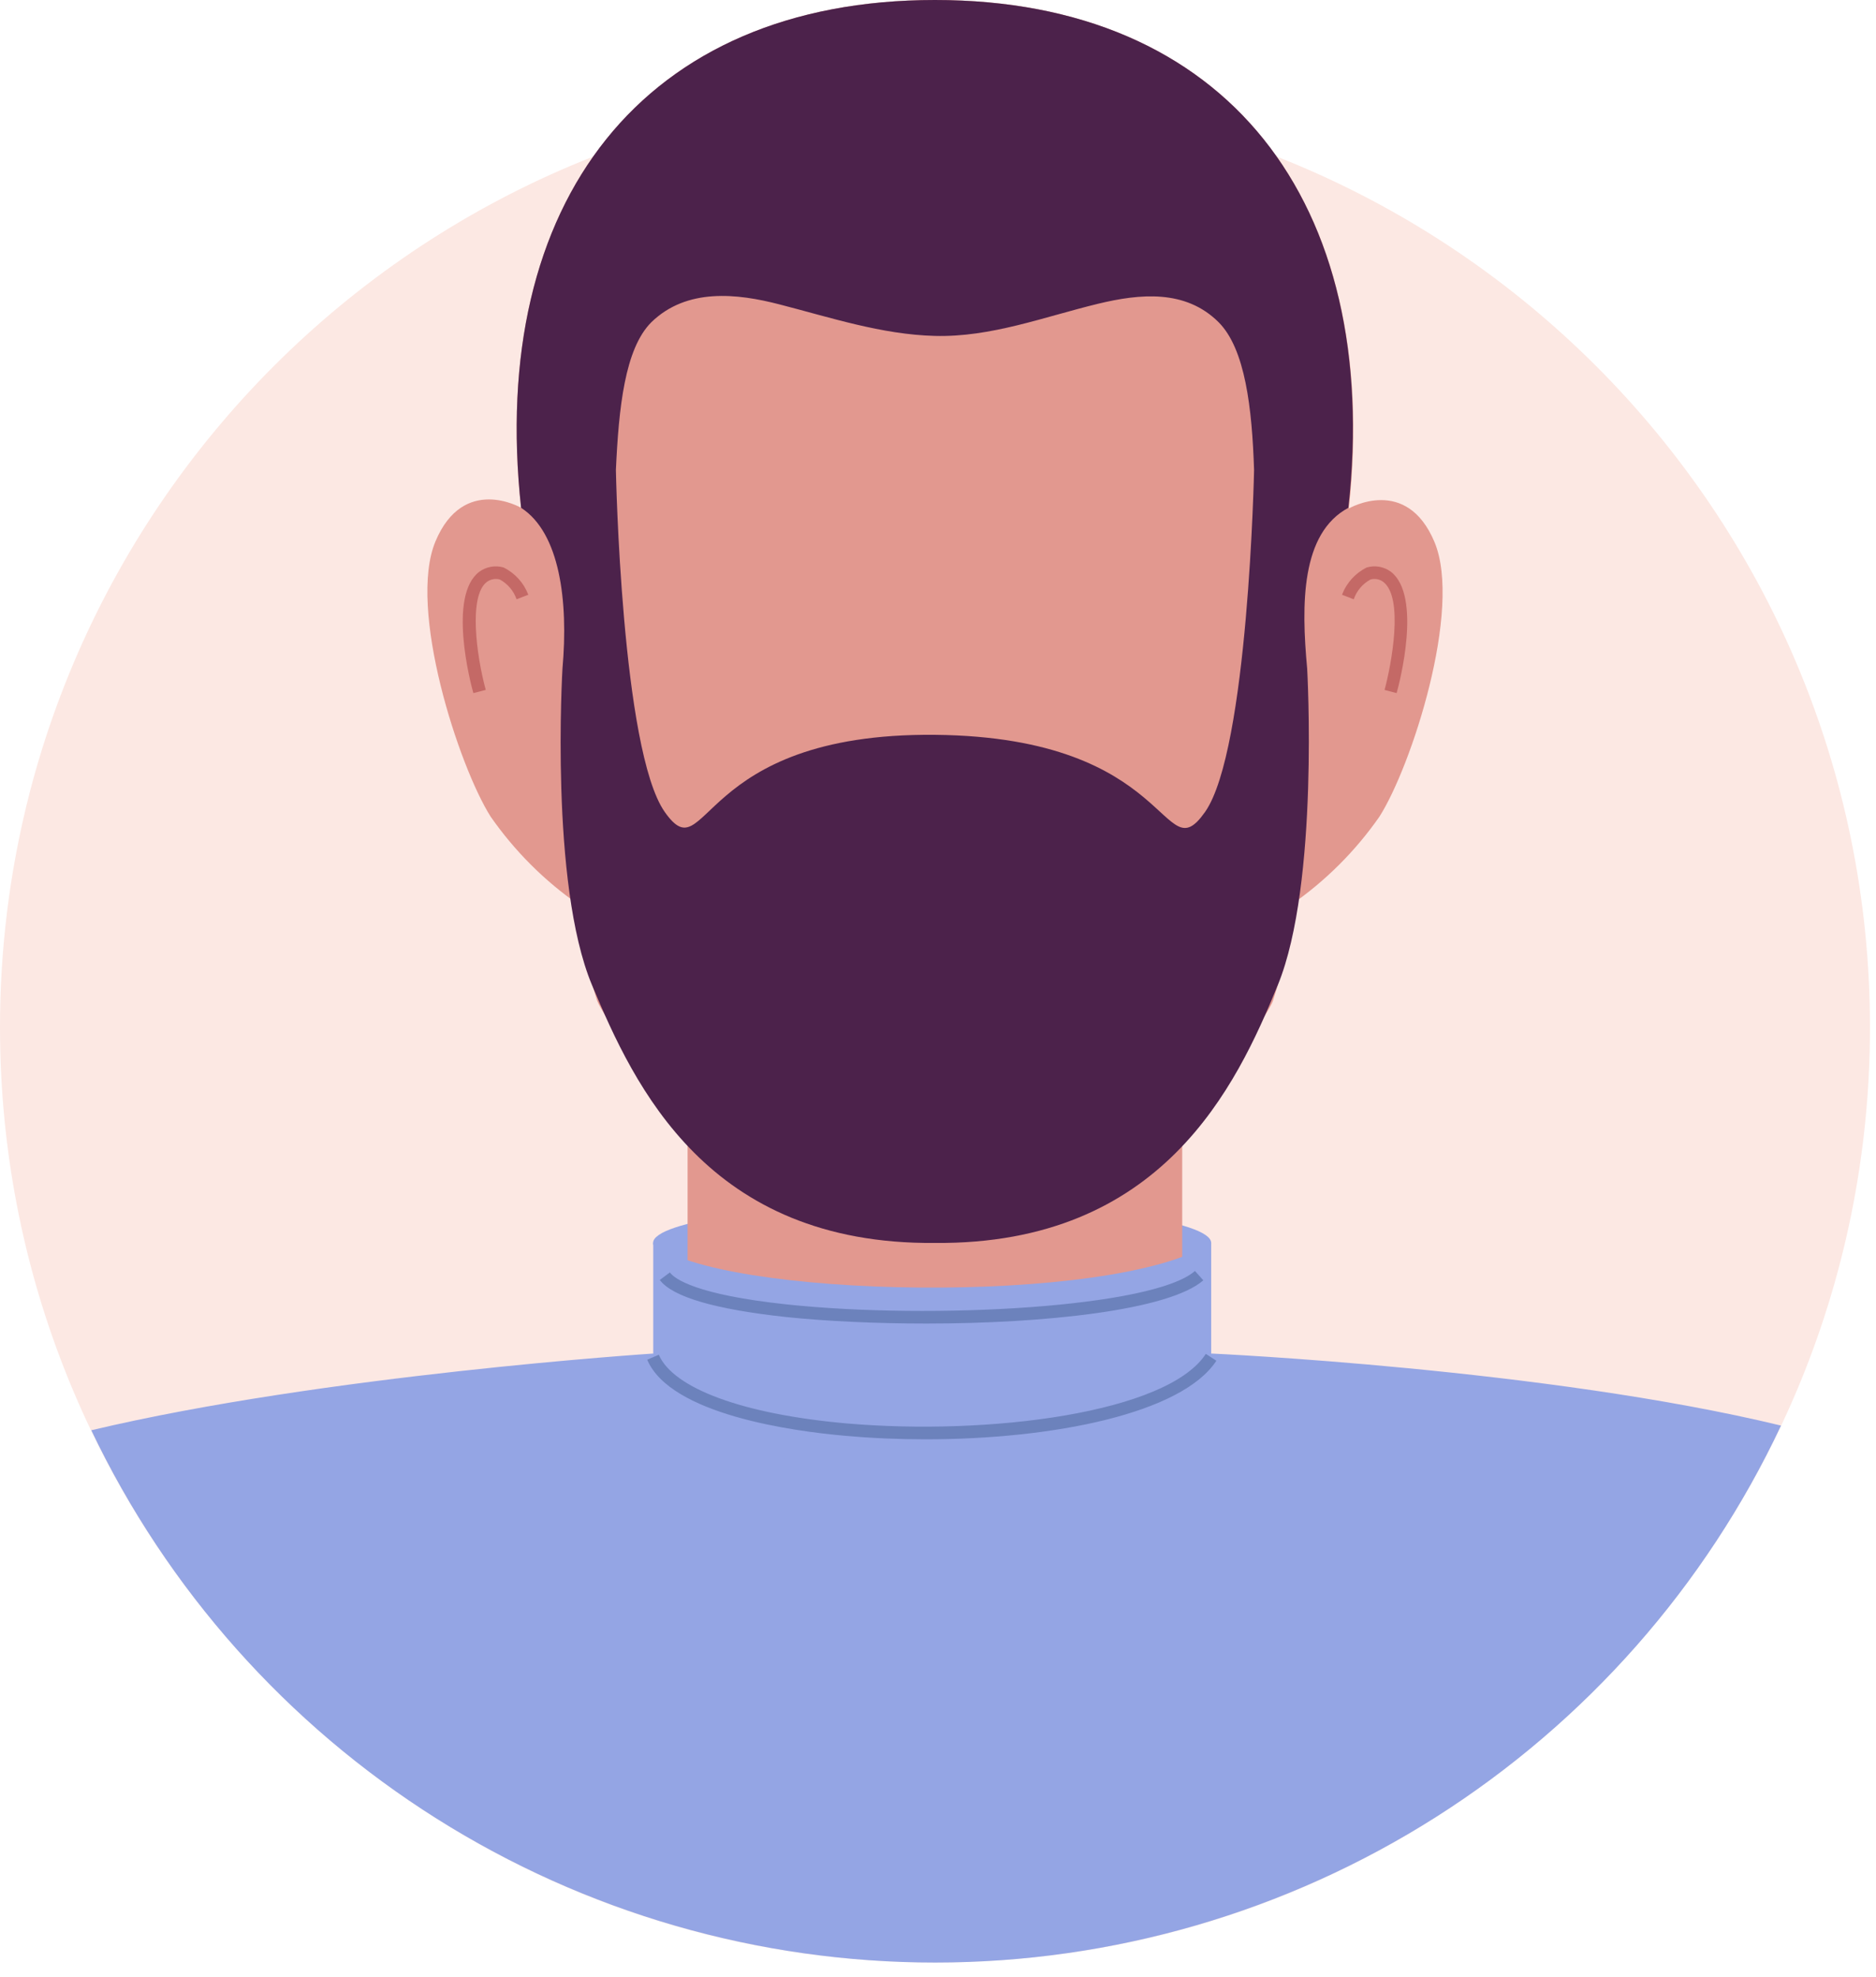 <svg width="112" height="118" viewBox="0 0 112 118" fill="none" xmlns="http://www.w3.org/2000/svg">
<g clip-path="url(#clip0_234_4322)">
<path d="M55.82 117.14C86.648 117.14 111.64 92.148 111.64 61.32C111.64 30.491 86.648 5.5 55.82 5.5C24.991 5.5 0 30.491 0 61.32C0 92.148 24.991 117.14 55.82 117.14Z" fill="#FCE8E3"/>
<path d="M55.65 76.55C64.851 76.55 72.31 75.493 72.31 74.19C72.31 72.887 64.851 71.83 55.65 71.83C46.449 71.83 38.99 72.887 38.99 74.19C38.99 75.493 46.449 76.55 55.65 76.55Z" fill="#94A5E4"/>
<path d="M70.58 53.97H41.05V87.33H70.58V53.97Z" fill="#E2988F"/>
<path d="M85.64 32.35C83.96 28.35 80.53 30.35 80.53 30.35C82.51 12.05 73.22 0 55.82 0C38.42 0 29.13 12.05 31.11 30.31C31.11 30.31 27.68 28.31 26 32.31C24.32 36.31 27.39 45.74 29.29 48.74C30.718 50.791 32.499 52.572 34.55 54C34.68 55.937 35.046 57.852 35.64 59.7C36.52 62.04 46.45 72.78 49.37 74.42C53.2 76.67 58.84 76.67 62.27 74.42C65.19 72.81 75.12 62.07 76 59.73C76.597 57.872 76.963 55.947 77.09 54C79.141 52.575 80.922 50.798 82.35 48.75C84.25 45.78 87.32 36.37 85.64 32.35Z" fill="#E2988F"/>
<path d="M28.26 41.37C28.09 40.78 26.73 35.56 28.61 34.13C28.816 33.979 29.053 33.877 29.305 33.832C29.556 33.787 29.814 33.8 30.06 33.87C30.742 34.206 31.271 34.789 31.54 35.5L30.84 35.77C30.666 35.266 30.309 34.844 29.84 34.59C29.707 34.553 29.567 34.547 29.432 34.574C29.297 34.6 29.169 34.657 29.06 34.74C27.97 35.57 28.44 39.13 29 41.18L28.26 41.37Z" fill="#C46966"/>
<path d="M83.38 41.37L82.66 41.18C83.06 39.71 83.83 35.68 82.58 34.73C82.473 34.65 82.348 34.595 82.216 34.571C82.085 34.547 81.949 34.553 81.82 34.59C81.351 34.844 80.994 35.265 80.82 35.77L80.12 35.5C80.389 34.789 80.918 34.206 81.6 33.87C81.842 33.8 82.096 33.786 82.344 33.829C82.592 33.873 82.827 33.972 83.03 34.12C84.91 35.56 83.55 40.78 83.38 41.37Z" fill="#C46966"/>
<path d="M55.82 0C38.41 0 29.13 12.05 31.11 30.31C33.42 31.8 33.94 35.87 33.58 39.91C33.58 39.91 32.81 52.74 35.34 58.79C37.87 64.84 42.25 74.3 55.81 74.19C69.37 74.3 73.81 64.85 76.29 58.79C78.77 52.73 78.04 39.91 78.04 39.91C77.68 36.05 77.67 31.83 80.5 30.31C82.51 12.05 73.22 0 55.82 0ZM74.87 28.05C74.87 28.05 74.53 44.8 71.94 48.47C69.35 52.14 70.16 44 55.82 43.86C41.48 43.72 42.28 52.14 39.69 48.47C37.1 44.8 36.77 28.12 36.77 28.05C36.94 24.35 37.3 20.81 38.89 19.23C41 17.18 44 17.51 46.54 18.17C49.54 18.94 52.64 19.97 55.81 20.05C59.16 20.14 62.34 18.91 65.56 18.13C68.05 17.53 70.77 17.26 72.75 19.23C74.34 20.82 74.75 24.35 74.87 28.06V28.05Z" fill="#4C224B"/>
<path d="M106.33 85.09C92.33 81.7 72.33 80.79 72.33 80.79C62 89 48.13 89.13 39 80.79C39 80.79 19.32 82.07 5.45 85.37C9.991 94.883 17.132 102.915 26.048 108.537C34.964 114.16 45.29 117.142 55.83 117.14C66.421 117.14 76.794 114.126 85.736 108.451C94.678 102.776 101.821 94.673 106.33 85.09Z" fill="#94A5E4"/>
<path d="M39 74.19V82.54C50.82 91.26 61.94 91.38 72.31 82.54V74.19C66.42 78 42.75 77.48 39 74.19Z" fill="#94A5E4"/>
<path d="M55.25 85.91C53.64 85.91 52.02 85.84 50.46 85.7C47.37 85.43 40.03 84.44 38.64 81.16L39.33 80.86C40.19 82.86 44.33 84.41 50.53 84.96C59.07 85.7 69.7 84.33 71.99 80.81L72.62 81.22C70.57 84.36 62.9 85.91 55.25 85.91Z" fill="#6C82BC"/>
<path d="M55.31 79C52.31 79 49.31 78.86 46.92 78.61C42.68 78.15 40.15 77.41 39.39 76.4L39.99 75.95C40.28 76.33 41.53 77.28 46.99 77.86C55.67 78.78 68.88 78.04 71.34 75.86L71.84 76.42C69.79 78.21 62.33 79 55.31 79Z" fill="#6C82BC"/>
</g>
<defs>
<clipPath id="clip0_234_4322">
<rect width="111.64" height="117.14" fill="white"/>
</clipPath>
</defs>
</svg>
